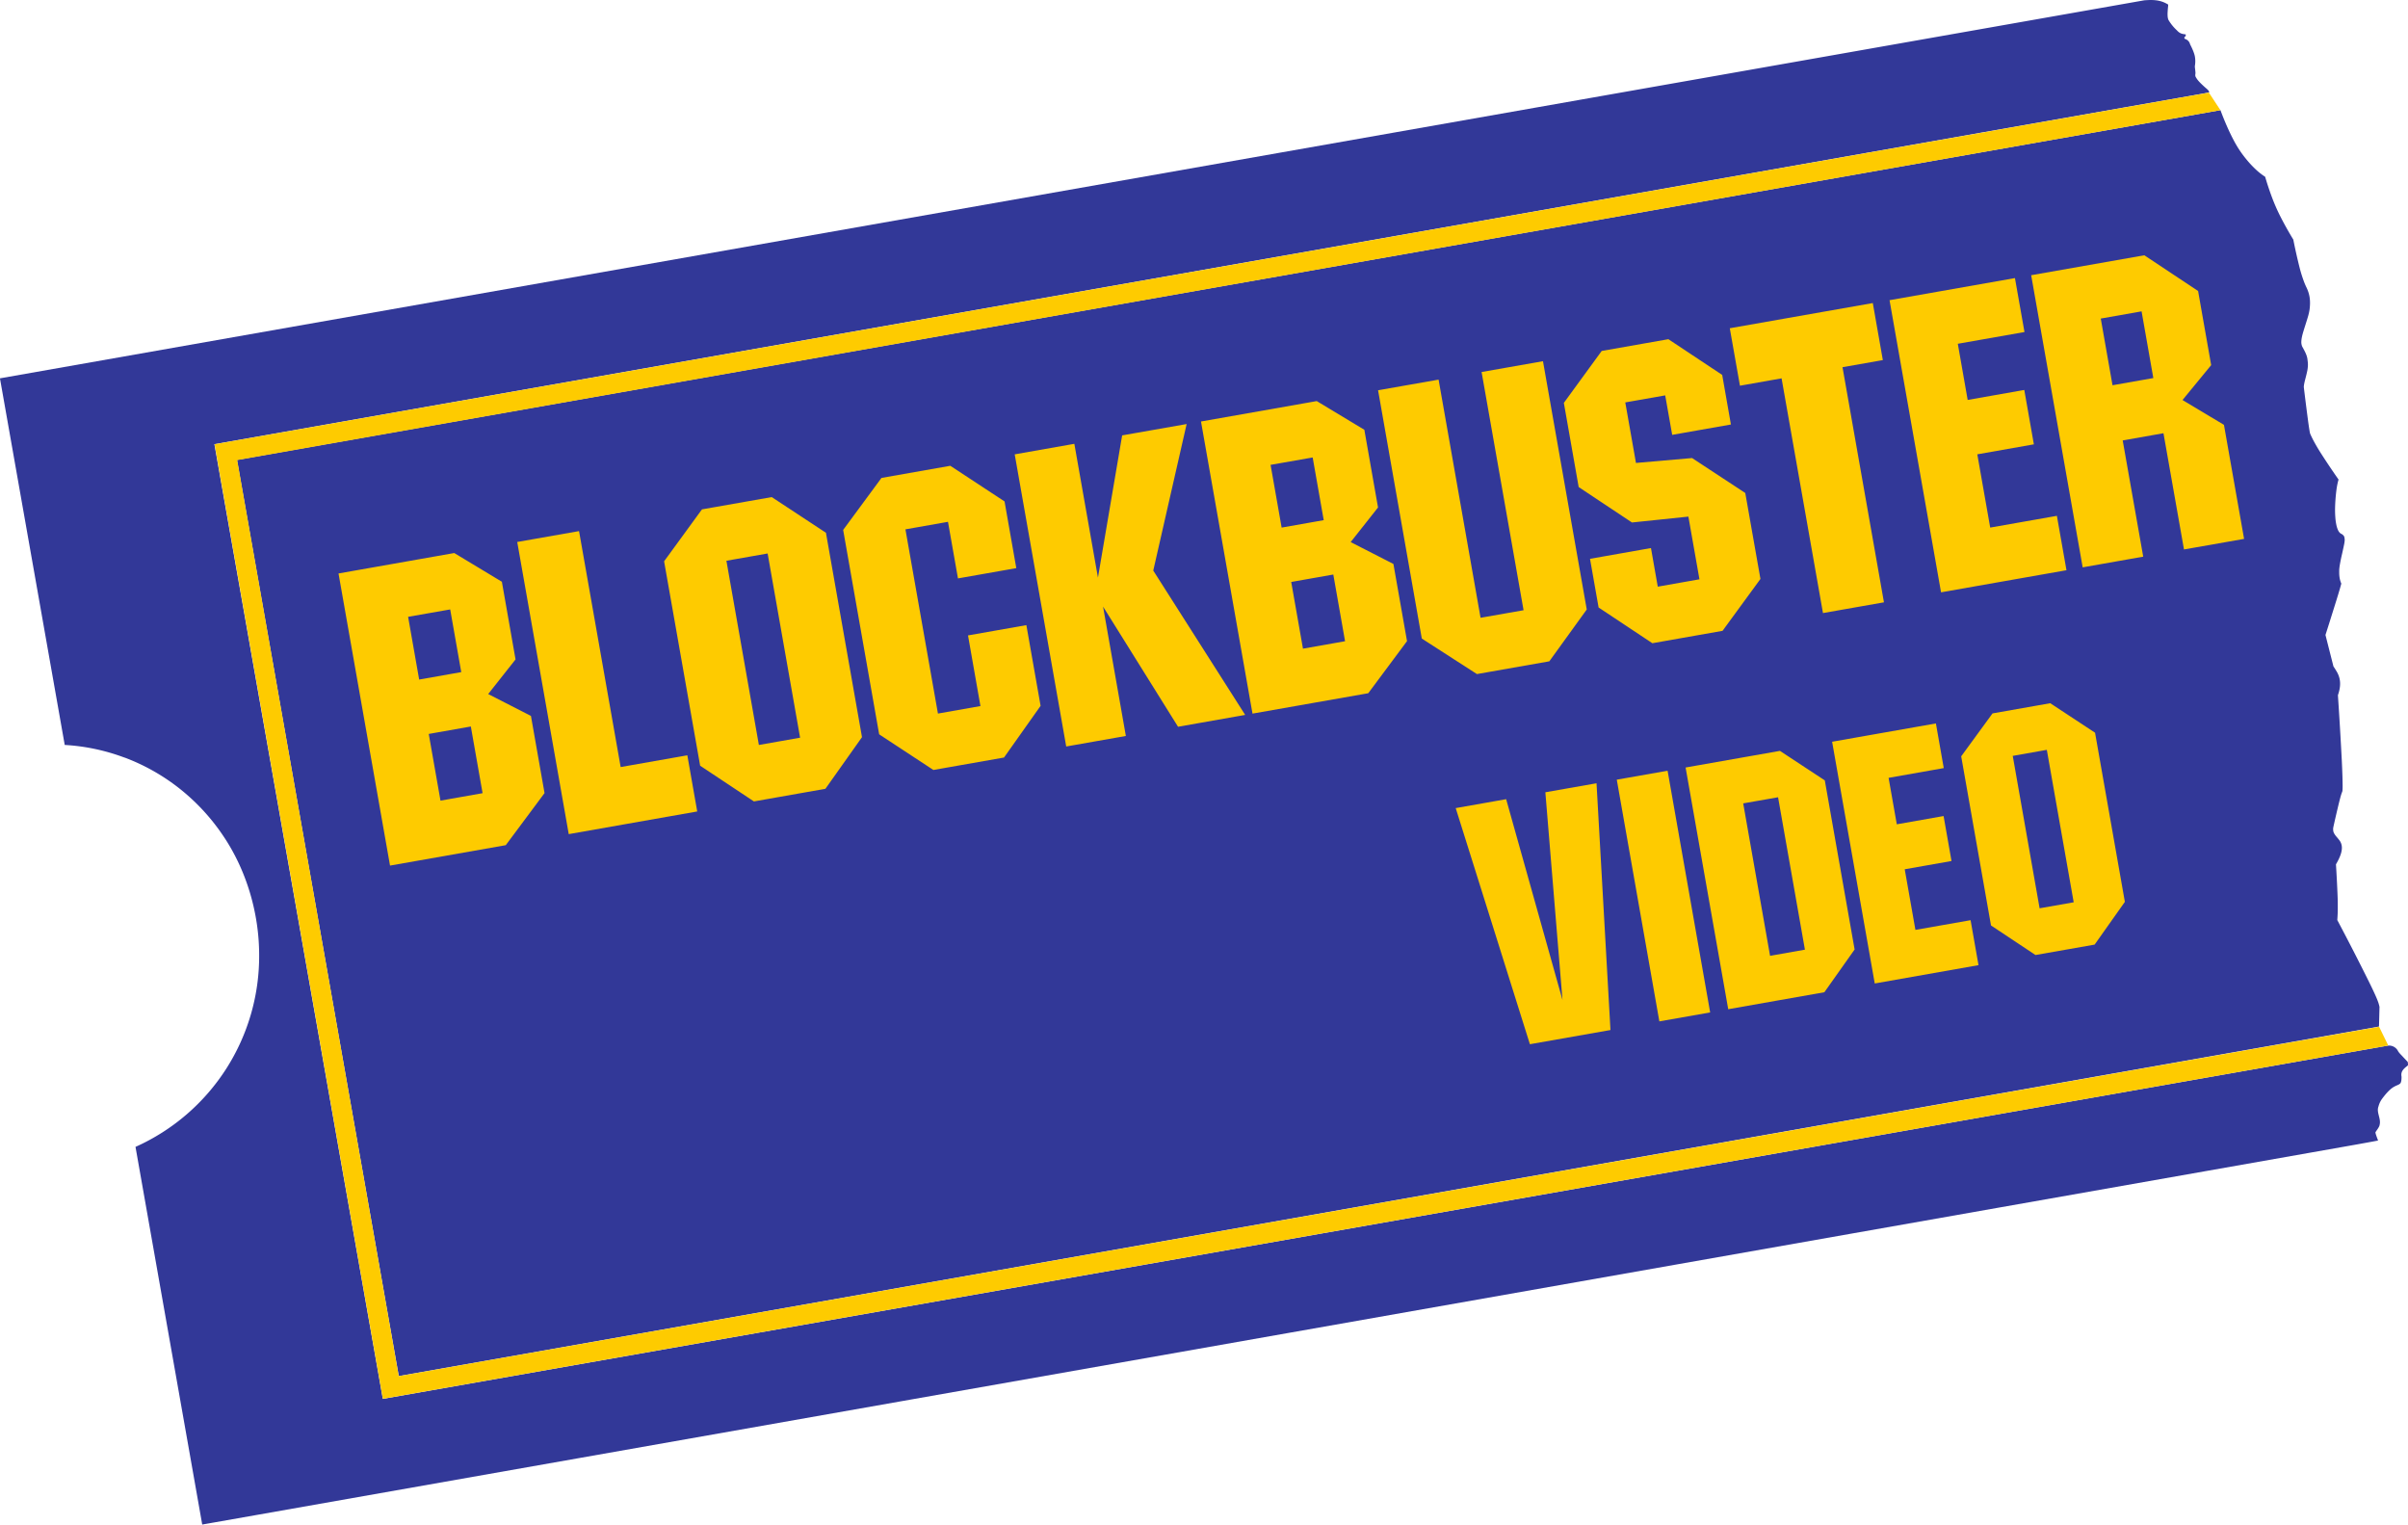 <svg width="300" height="190" viewBox="0 0 300 190" fill="none" xmlns="http://www.w3.org/2000/svg"><g clip-path="url(#clip0_106_76)"><path d="M15.528 94.365a25.54 25.54 0 016.774 3.81 25.924 25.924 0 015.412 5.802c3.027 4.41 4.563 9.822 4.572 14.928a26.032 26.032 0 01-4.077 14.184 26.063 26.063 0 01-11.328 9.771l8.313 47.043c1.056-.183 2.11-.369 46.791-8.25 44.676-7.881 132.984-23.454 177.216-31.26 44.232-7.8 44.391-7.83 44.538-7.857.834-.153 1.578-.282 2.529-.465-.108-.333-.27-.69-.327-.999.015-.123.516-.675.528-.978.189-.768-.426-1.53-.15-2.259a2.8 2.8 0 01.414-.912c.306-.42.819-1.074 1.353-1.443.102-.066.21-.132.354-.201.138-.066.303-.132.405-.183.303-.183.24-.24.297-.375.042-.144.057-.384.051-.624-.123-.66.291-.993.795-1.383a1.14 1.14 0 00-.027-.441c.006 0-.312-.333-.585-.624-.246-.276-.528-.516-.666-.813a1.27 1.27 0 00-1.179-.594l-249.84 44.01L26.71 55.329l206.244-36.36c42.72-7.539 41.808-7.338 42.276-7.473.006-.117-.102-.252-.282-.414a13.97 13.97 0 01-.783-.717c-.318-.318-.45-.501-.573-.711-.174-.24-.045-.498-.072-.594a7.53 7.53 0 00-.066-.624c-.009-.117-.009-.159-.009-.204.064-.357.071-.721.021-1.08-.042-.393-.288-1.008-.621-1.644-.06-.324-.363-.594-.603-.645-.204-.117-.081-.297.066-.363v-.216c-.414-.057-.708-.072-1.101-.507a5.596 5.596 0 01-.717-.795 7.438 7.438 0 01-.261-.378c-.117-.195-.087-.168-.123-.261a1.94 1.94 0 01-.057-.429 4.023 4.023 0 01.009-.486c.009-.219.042-.516.057-.672.009-.159.009-.174 0-.189-.984-.621-1.968-.603-2.976-.528L-.006 47.127l8.07 45.666c2.55.146 5.064.678 7.455 1.578v-.006h.01z" fill="#323898"/><path d="M296.456 125.505c-.009-.132-.042-.261-.132-.564-.102-.303-.267-.774-1.128-2.529a320.448 320.448 0 00-4.005-7.806c.036-.48.06-.957.06-1.485a36.713 36.713 0 00-.045-2.022c-.036-.918-.102-2.175-.18-3.432.513-.885.954-1.875.624-2.652a1.44 1.44 0 00-.219-.375c-.123-.168-.327-.393-.456-.558-.303-.411-.291-.567-.303-.825 0-.081.009-.165.144-.753.129-.585.384-1.674.549-2.352.165-.675.24-.942.297-1.128.072-.237.138-.378.168-.486.006-.015.006-.03.009-.108a8.02 8.02 0 00.015-.666c-.006-.462-.015-1.254-.108-3.171a534.09 534.09 0 00-.477-7.998c.369-1.074.426-2.058-.231-3.072-.102-.18-.216-.348-.327-.516l-.993-3.912c.318-.987.63-1.983.9-2.847.276-.87.507-1.617.681-2.187.174-.573.288-.97.393-1.362-.237-.558-.27-1.044-.261-1.566-.015-.414.168-1.338.375-2.223.108-.492.21-.948.261-1.233.078-.456.042-.537.009-.744-.027-.18-.219-.375-.462-.471-.255-.21-.312-.375-.414-.63a3.381 3.381 0 01-.138-.516 6.362 6.362 0 01-.117-.897c-.03-.384-.045-.876-.021-1.47.025-.622.076-1.243.153-1.86.072-.558.159-.963.27-1.356a91.444 91.444 0 01-2.13-3.171 22.996 22.996 0 01-.984-1.665 11.657 11.657 0 01-.42-.87c-.009-.03-.021-.06-.057-.237-.03-.174-.087-.492-.216-1.443a358.37 358.37 0 01-.522-4.134c.009-.174.03-.348.117-.723.093-.37.246-.936.324-1.341.129-.708.06-1.008.009-1.44-.072-.55-.429-1.131-.666-1.578-.102-.312-.108-.48-.072-.825.027-.22.078-.501.246-1.056.165-.552.441-1.371.6-1.941.153-.567.183-.882.201-1.158.066-.864-.057-1.587-.429-2.352a8.465 8.465 0 01-.342-.81 16.891 16.891 0 01-.522-1.695 70.205 70.205 0 01-.774-3.453 42.205 42.205 0 01-1.614-2.883 23.192 23.192 0 01-1.044-2.382 35.777 35.777 0 01-.849-2.556 8.006 8.006 0 01-1.11-.861 12.437 12.437 0 01-1.23-1.311 13.473 13.473 0 01-1.512-2.253c-.564-1.041-1.188-2.44-1.716-3.873L29.525 57.288l20.157 114.12 246.705-43.536.06-2.382.009.015z" fill="#323898"/><path d="M60.819 86.457l3.41-4.317-1.703-9.675-5.931-3.576-14.421 2.544 6.417 36.387 14.42-2.541 4.83-6.489-1.694-9.612-5.325-2.724-.003.003zm-9.975-9.624l5.244-.92 1.377 7.808-5.244.927-1.377-7.815zm4.035 22.896l-1.464-8.307 5.244-.927 1.464 8.307-5.244.927zm22.446-4.179L72.14 66.156l-7.701 1.356 6.417 36.39 16.008-2.823-1.233-6.996-8.307 1.464v.003zm18.819-33.63l-8.691 1.53-4.716 6.468 4.49 25.461 6.7 4.45 8.907-1.573 4.557-6.432-4.491-25.46-6.756-4.447v.003zm-1.6 30.876L90.499 69.85l5.136-.906L99.68 91.89l-5.136.906zm53.29-39.975l-8.031 1.413-3.015 17.715-2.94-16.665-7.431 1.311 6.417 36.39 7.431-1.31-2.841-16.117 9.342 14.97 8.364-1.476-11.451-17.979 4.158-18.252h-.003zM120.6 79.15l1.548 8.8-5.295.935-4.05-22.947 5.301-.936 1.245 7.047 7.266-1.28-1.464-8.308-6.756-4.44-8.577 1.512-4.773 6.477 4.485 25.461 6.756 4.44 8.799-1.55 4.557-6.439-1.773-10.053-7.266 1.281h-.003zm101.358-32.016l5.157 29.232 7.596-1.338-5.163-29.289 5.025-.885-1.251-7.104-17.817 3.138 1.266 7.158 5.187-.918v.006zm55.113 5.787l-5.163-3.093 3.57-4.347-1.629-9.234-6.699-4.449-14.097 2.484 6.417 36.39 7.542-1.332-2.556-14.478 5.079-.897 2.556 14.478 7.488-1.317-2.508-14.205zm-13.884-4.932l-1.464-8.307 5.085-.897 1.464 8.307-5.085.897zm-59.865 17.094l7.026-.732 1.377 7.81-5.193.917-.846-4.809-7.596 1.341 1.071 6.063 6.699 4.45 8.742-1.543 4.722-6.462-1.89-10.707-6.627-4.353-6.99.61-1.332-7.54 4.974-.876.87 4.917 7.317-1.29-1.086-6.177-6.705-4.449-8.307 1.464-4.716 6.468 1.848 10.488 6.636 4.41h.006zm54.129 5.946l-1.194-6.774-8.307 1.464-1.608-9.126 7.047-1.245-1.194-6.774-7.053 1.245-1.23-6.996 8.307-1.464-1.188-6.72-15.624 2.754 6.417 36.39 15.624-2.754h.003zm-18.819 44.799l-1.332-7.548 5.829-1.029-.987-5.601-5.829 1.029-1.023-5.787 6.873-1.215-.978-5.562-12.93 2.28 5.31 30.111 12.927-2.283-.987-5.601-6.867 1.209-.006-.003zm16.797-28.233l-7.191 1.27-3.903 5.345 3.714 21.069 5.541 3.681 7.368-1.296 3.768-5.325-3.714-21.069-5.586-3.678.003.003zm-1.326 25.545l-3.345-18.984 4.245-.753 3.348 18.99-4.251.747h.003zm-32.349-19.608L210 95.604l5.31 30.108 11.979-2.115 3.768-5.325-3.714-21.063-5.592-3.678h.003zm-1.23 25.53l-3.348-18.99 4.344-.762 3.345 18.984-4.338.768h-.003zm-27.996-20.373l2.136 25.878-7.02-25.017-6.285 1.11 9.243 29.412 10.038-1.767-1.737-30.738-6.375 1.122zm.492-16.31l4.665-6.46-5.454-30.927-7.647 1.347 5.229 29.673-5.358.942-5.229-29.667-7.539 1.326 5.448 30.927 6.867 4.425 9.012-1.587h.006zm-24.75-14.85l3.411-4.318-1.704-9.675-5.931-3.576-14.421 2.544 6.417 36.387 14.421-2.54 4.83-6.49-1.695-9.612-5.325-2.724-.003.003zm-9.975-9.625l5.244-.92 1.377 7.808-5.244.927-1.377-7.815zM162.33 80.8l-1.464-8.307 5.244-.927 1.464 8.307-5.244.927zm39.096 16.32l5.304 30.108 6.33-1.116-5.304-30.108-6.33 1.116z" fill="#FECB00"/><path d="M297.542 130.236l-1.143-2.34-246.72 43.524L29.55 57.312l247.083-43.587-1.44-2.187-248.46 43.797L47.7 174.243l249.843-44.007z" fill="#FECB00"/></g><defs><clipPath id="clip0_106_76"><path fill="#fff" d="M0 0h300v189.902H0z"/></clipPath></defs></svg>